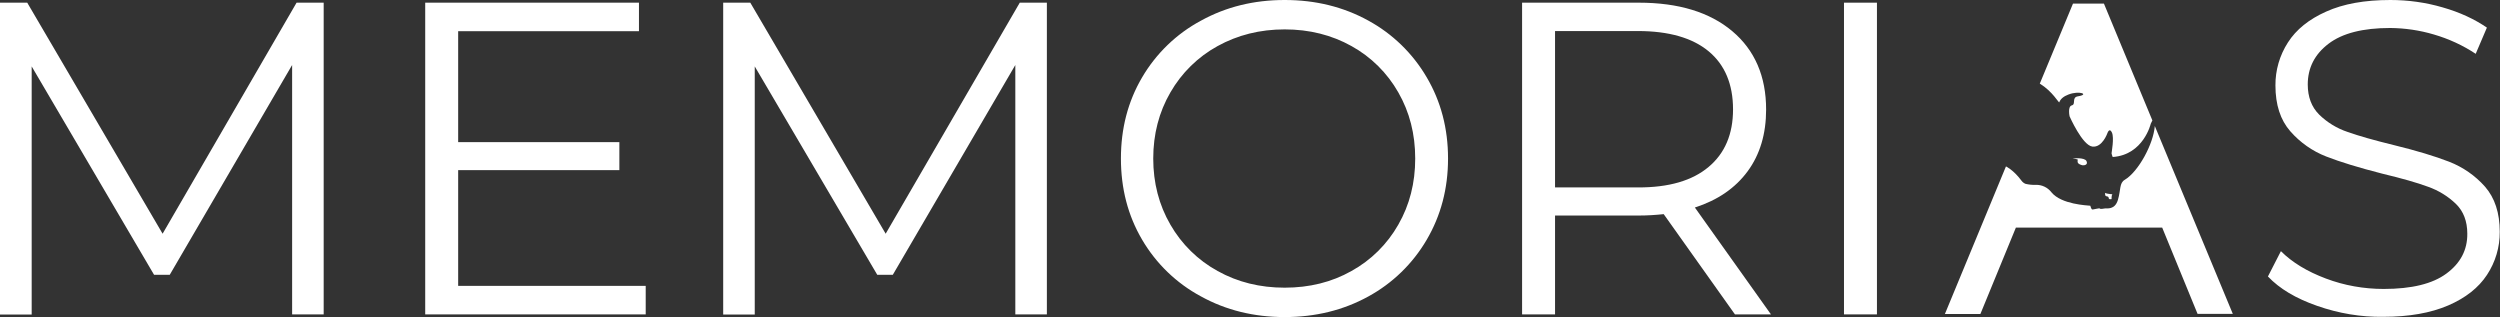 <?xml version="1.0" encoding="utf-8"?>
<!-- Generator: Adobe Illustrator 27.7.0, SVG Export Plug-In . SVG Version: 6.00 Build 0)  -->
<svg version="1.1" id="Layer_1" xmlns="http://www.w3.org/2000/svg" xmlns:xlink="http://www.w3.org/1999/xlink" x="0px" y="0px"
	 viewBox="0 0 1964.9 249.2" style="enable-background:new 0 0 1964.9 249.2;" xml:space="preserve">
<rect x="0" y="0" width="1964.9" height="249.2" fill="#333333" stroke="none"/>
<style type="text/css">
	.st0{fill:#FFFFFF;}
</style>
<g id="Layer_2_00000041292187558388904240000009937002799055842198_">
	<g id="content">
		<path class="st0" d="M254.4,2.1v245h-24.8v-196L133.4,216h-12.3L24.9,52.2v195H0V2.1h21.4l106.4,181.6L233.1,2.1H254.4z"/>
		<path class="st0" d="M507.5,224.7v22.4H334.2V2.1h168v22.4H360.1v87.2h126.7v22H360.1v91L507.5,224.7z"/>
		<path class="st0" d="M822.8,2.1v245H798v-196L701.7,216h-12.2L593.2,52.2v195h-24.8V2.1h21.3l106.4,181.6L801.5,2.1H822.8z"/>
		<path class="st0" d="M943.8,232.9c-19.2-10.3-35.2-25.8-46.2-44.6c-11.1-18.9-16.6-40.1-16.6-63.7s5.5-44.8,16.6-63.7
			c11-18.8,27-34.3,46.2-44.6C963.5,5.4,985.5,0,1009.7,0c24.3,0,46.1,5.4,65.6,16.1c19.1,10.4,35,25.8,46,44.6
			c11.2,19,16.8,40.3,16.8,63.9s-5.6,44.8-16.8,63.9c-11,18.8-26.9,34.2-46,44.6c-19.5,10.7-41.4,16.1-65.6,16.1
			C985.5,249.2,963.5,243.8,943.8,232.9z M1062.2,213c15.4-8.5,28.1-21.1,36.8-36.4c8.9-15.5,13.3-32.8,13.3-52s-4.4-36.5-13.3-52
			c-8.7-15.3-21.4-27.9-36.8-36.4c-15.6-8.7-33.1-13.1-52.5-13.1c-19.4,0-36.9,4.4-52.7,13.1c-15.5,8.5-28.3,21.1-37.1,36.4
			c-9,15.5-13.5,32.9-13.5,52s4.5,36.5,13.5,52c8.8,15.3,21.6,27.9,37.1,36.4c15.8,8.8,33.3,13.1,52.7,13.1
			C1029.1,226.1,1046.6,221.8,1062.2,213z"/>
		<path class="st0" d="M1363.6,247.1l-56-78.8c-6.5,0.7-13.1,1.1-19.6,1.1h-65.8v77.7h-25.9V2.1h91.7c31.3,0,55.8,7.5,73.5,22.4
			c17.7,14.9,26.6,35.5,26.6,61.6c0,19.1-4.8,35.3-14.5,48.5c-9.7,13.2-23.5,22.7-41.5,28.5l59.8,84H1363.6z M1342.9,131.2
			c12.8-10.7,19.2-25.8,19.2-45.2c0-19.8-6.4-35.1-19.2-45.7s-31.4-15.9-55.6-15.9h-65.1v122.9h65.1
			C1311.6,147.4,1330.1,142,1342.9,131.2L1342.9,131.2z"/>
		<path class="st0" d="M1449.3,2.1h25.9v245h-25.9V2.1z"/>
		<path class="st0" d="M1821.2,240.4c-16.7-5.8-29.6-13.5-38.7-23.1l10.2-19.9c8.9,8.9,20.7,16,35.3,21.5c14.5,5.5,30,8.2,45.5,8.2
			c21.9,0,38.4-4,49.3-12.1c11-8.1,16.5-18.5,16.4-31.3c0-9.8-3-17.6-8.9-23.4c-6.2-6-13.7-10.6-21.9-13.5
			c-8.6-3.2-20.6-6.6-36-10.3c-18.4-4.7-33.1-9.2-44.1-13.5c-10.8-4.2-20.5-11-28.2-19.8c-7.8-8.9-11.7-20.9-11.7-36
			c-0.1-12,3.3-23.7,9.8-33.8c6.5-10.2,16.6-18.3,30.1-24.3c13.5-6.1,30.3-9.1,50.4-9.1c13.9,0,27.8,1.9,41.1,5.8
			c13.4,3.8,25,9.2,34.8,15.9l-8.8,20.6c-10.1-6.7-21.2-11.8-32.9-15.2c-11.1-3.3-22.7-5-34.3-5.1c-21.5,0-37.6,4.1-48.5,12.4
			s-16.3,19-16.3,32c0,9.8,3,17.7,8.9,23.6c6.3,6.2,14,10.9,22.4,13.7c9,3.2,21.1,6.6,36.2,10.3c18,4.4,32.5,8.8,43.6,13.1
			c10.8,4.2,20.5,10.9,28.2,19.6c7.7,8.8,11.6,20.6,11.6,35.5c0.1,12-3.4,23.8-10,33.8c-6.7,10.2-16.9,18.2-30.6,24.1
			c-13.8,5.9-30.7,8.9-50.8,8.9C1855.7,249.3,1838,246.3,1821.2,240.4z"/>
		<path class="st0" d="M1618.5,80.4c1-2.7,3.5-4.7,7.2-6.1c8.5-3.3,16.9-0.1,7.5,1.4c-5.2,0.8-1.4,6.3-4.8,7.1
			c-1.7,0.4-2.2,2.5-2.2,4.6c0,1.3,0.1,2.7,0.4,4c0,0,10,22.8,17.9,23.8s11.9-10.7,11.9-10.7s1.6-4.5,3.5-0.3s-0.3,15.6-0.3,16.3
			c0.2,1,0.5,2,0.9,2.9c24.2-1.7,29.9-26.1,29.9-26.1c0.4-0.9,0.8-1.8,1.3-2.7l-0.2-0.4l-37.9-91.4h-24.3l-24.8,59.8l-1.3,3.1
			C1613.3,71.9,1618.2,81.2,1618.5,80.4z"/>
		<path class="st0" d="M1654.5,151.6c0,0-0.2,2.5,0.9,2.6c3.6,0.4,0.3,2.9,4.2,2.3c0,0-0.1-3.2,0.6-3.6S1656.7,152.7,1654.5,151.6z"
			/>
		<path class="st0" d="M1636.7,129.9c1.1,0.2,4.7-0.2,3.2-3.3s-11-2.1-11-2.1c1.4,0.1,2.8,0.4,4.2,0.9c-0.1,0-0.2,0.3-0.2,1.5
			C1632.8,128.9,1635.6,129.6,1636.7,129.9z"/>
		<path class="st0" d="M1693.7,99.3l-0.1-0.3c-1.1,14.3-13,36-23.6,42.3c-4.4,2.6-3,7.7-5.4,15.8s-8.8,6.5-10,6.7s-3.9,0.7-4.2,0.1
			s-5.4,1-6.1,0.7s-1.4-2.9-1.4-2.9c-2.5-0.3-22.7-1-30.5-10.5c-3-3.9-7.6-6.1-12.5-5.9c-2.6,0.1-5.3-0.2-7.9-0.8
			c-1.3-0.5-2.4-1.4-3.2-2.5c-6.3-8.5-12.2-11.2-12.2-11.2l-48,116h27.9l27.9-67.9h115l27.8,67.8h27.7L1693.7,99.3z"/>
	</g>
</g>
</svg>
